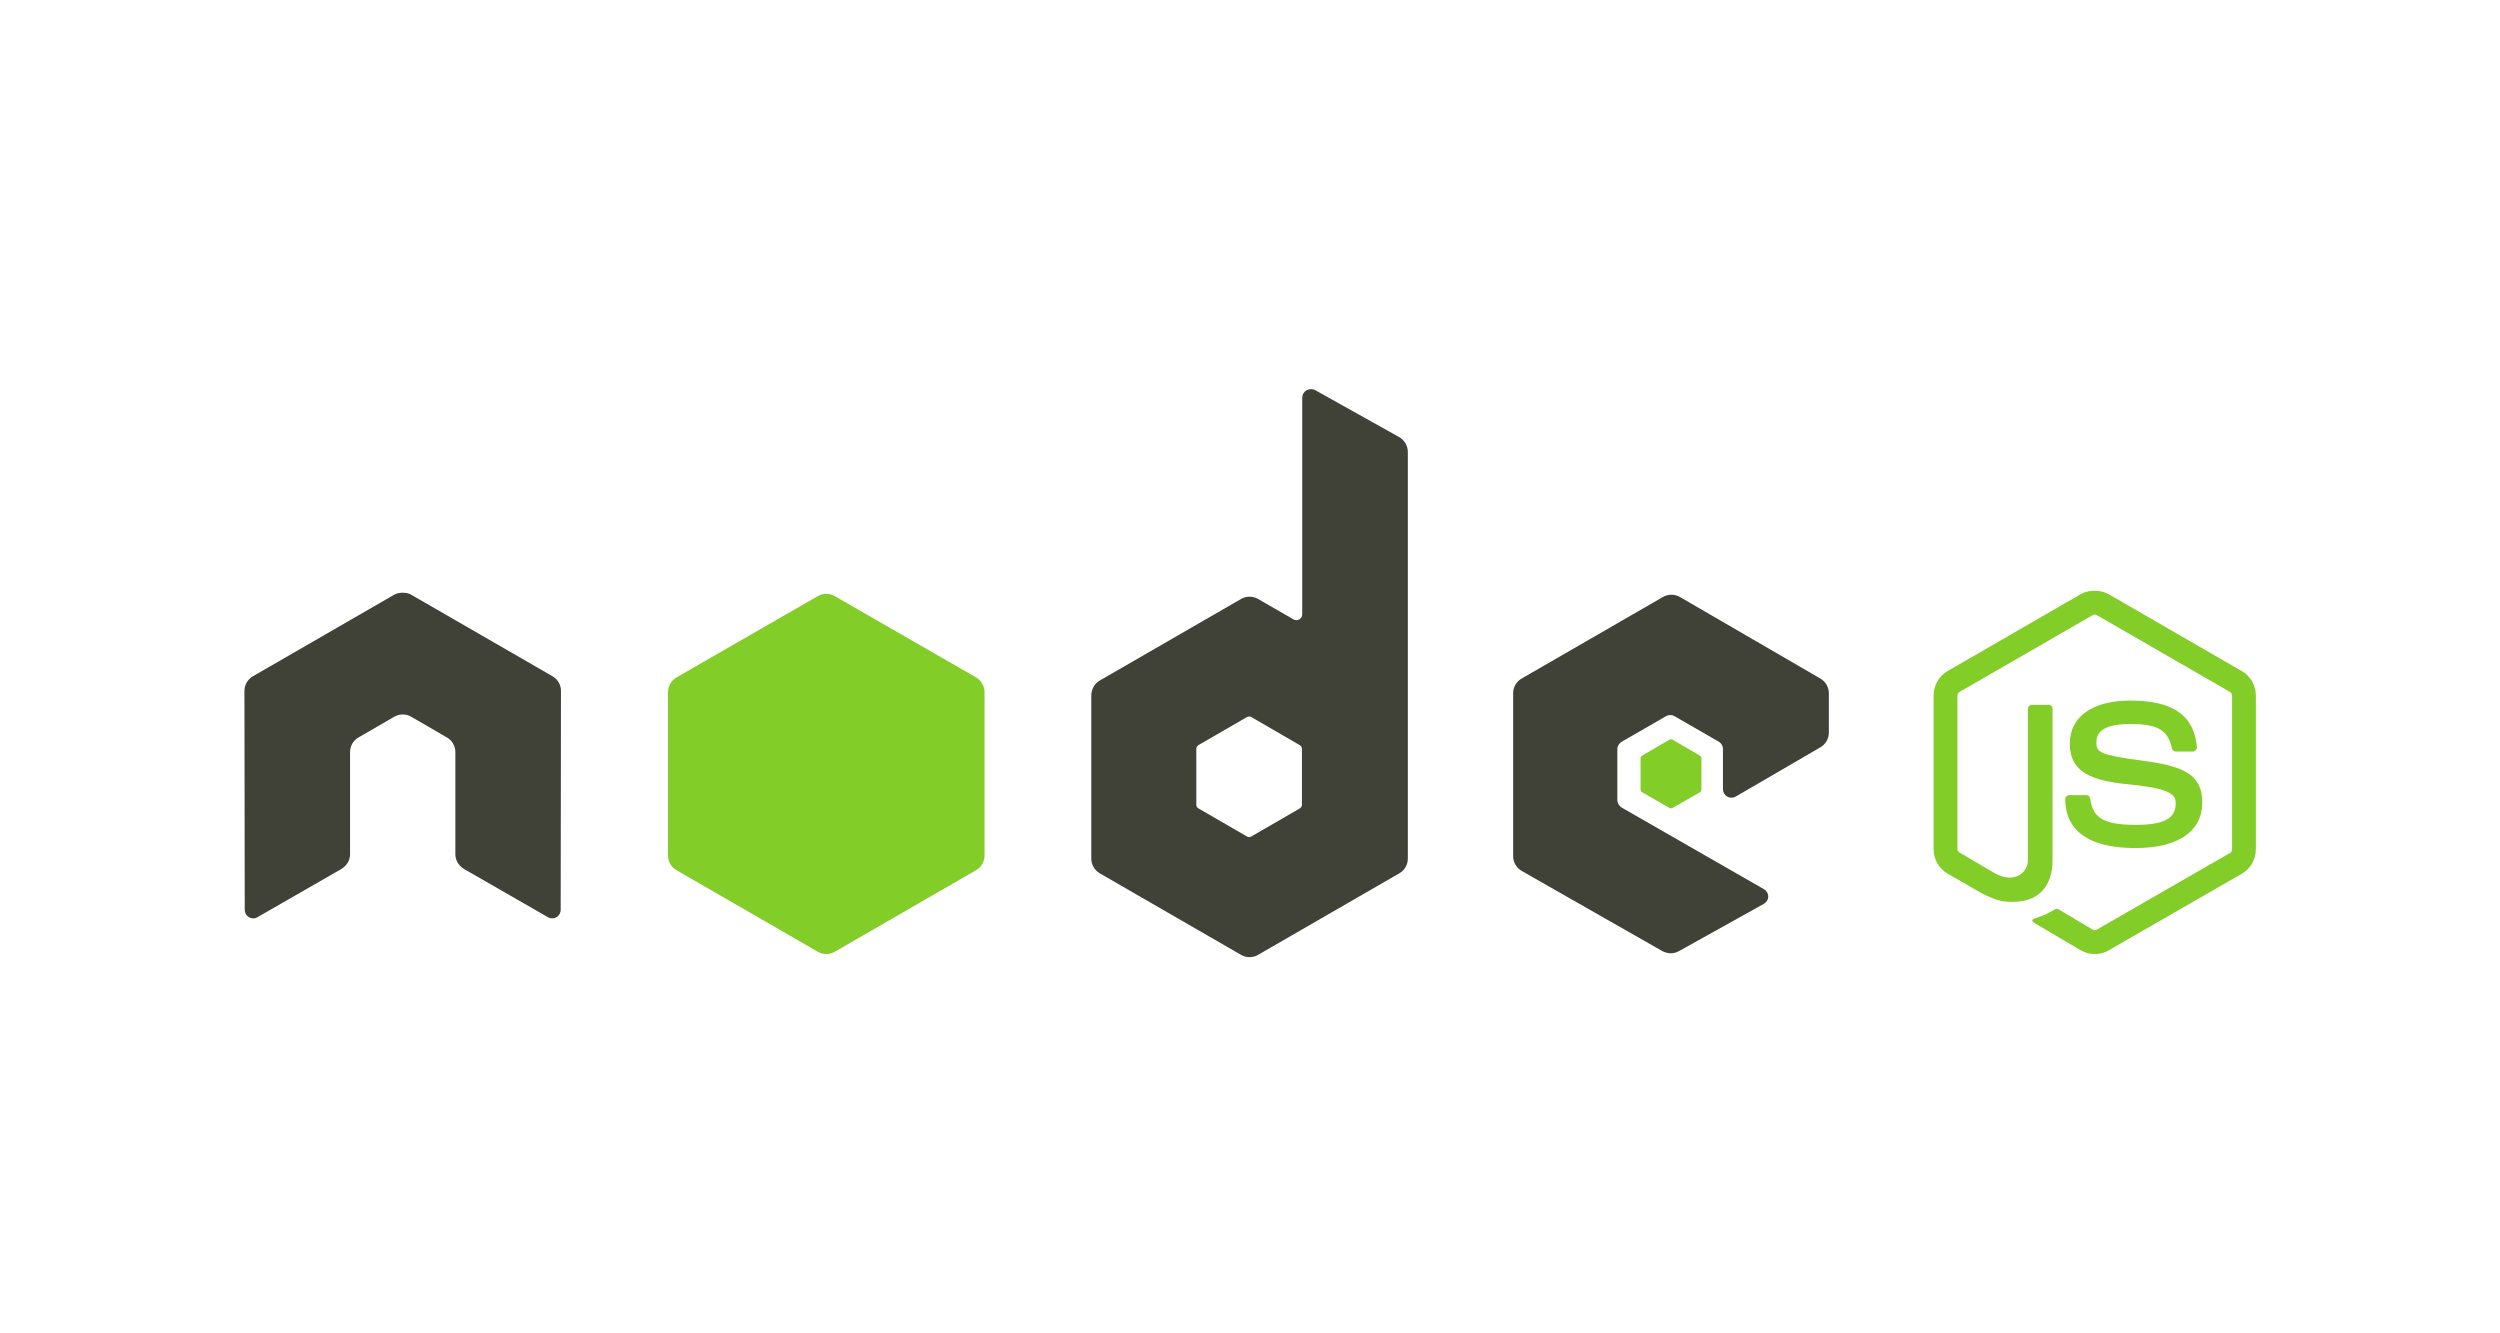 <?xml version="1.0" encoding="UTF-8"?> <svg xmlns="http://www.w3.org/2000/svg" width="150" height="80" viewBox="0 0 150 80" fill="none"><path d="M125.683 35.443C125.389 35.443 125.103 35.503 124.85 35.646L116.849 40.267C116.331 40.565 116.016 41.129 116.016 41.728V50.953C116.016 51.552 116.331 52.114 116.849 52.413L118.938 53.618C119.954 54.118 120.328 54.11 120.79 54.11C122.293 54.11 123.151 53.198 123.151 51.613V42.512C123.151 42.383 123.04 42.291 122.914 42.291H121.911C121.783 42.291 121.674 42.386 121.674 42.512V51.618C121.674 52.32 120.942 53.027 119.754 52.433L117.582 51.159C117.505 51.117 117.446 51.041 117.446 50.955V41.731C117.446 41.643 117.504 41.554 117.582 41.51L125.566 36.906C125.641 36.863 125.73 36.863 125.804 36.906L133.788 41.51C133.864 41.555 133.924 41.64 133.924 41.731V50.955C133.924 51.043 133.88 51.134 133.805 51.176L125.804 55.78C125.733 55.821 125.639 55.821 125.566 55.78L123.511 54.557C123.45 54.521 123.366 54.524 123.307 54.557C122.74 54.879 122.633 54.916 122.101 55.101C121.97 55.146 121.771 55.217 122.169 55.441L124.853 57.023C125.109 57.17 125.393 57.243 125.686 57.243C125.982 57.243 126.263 57.172 126.518 57.023L134.519 52.419C135.037 52.117 135.352 51.557 135.352 50.958V41.733C135.352 41.134 135.037 40.571 134.519 40.272L126.518 35.651C126.267 35.508 125.98 35.447 125.686 35.447L125.683 35.443ZM127.823 42.034C125.545 42.034 124.188 43.004 124.188 44.616C124.188 46.364 125.535 46.846 127.721 47.062C130.338 47.319 130.541 47.703 130.541 48.218C130.541 49.111 129.829 49.492 128.146 49.492C126.032 49.492 125.567 48.964 125.411 47.91C125.393 47.797 125.306 47.706 125.19 47.706H124.151C124.089 47.707 124.029 47.733 123.985 47.777C123.941 47.821 123.915 47.881 123.914 47.944C123.914 49.29 124.646 50.883 128.144 50.883C130.676 50.883 132.136 49.891 132.136 48.148C132.136 46.424 130.956 45.958 128.501 45.633C126.021 45.302 125.783 45.144 125.783 44.563C125.783 44.083 125.983 43.441 127.821 43.441C129.463 43.441 130.07 43.795 130.318 44.902C130.34 45.006 130.432 45.091 130.539 45.091H131.578C131.642 45.091 131.704 45.052 131.748 45.006C131.791 44.957 131.822 44.902 131.816 44.836C131.655 42.93 130.384 42.033 127.824 42.033L127.823 42.034Z" fill="#83CD29"></path><path d="M78.643 23.35C78.553 23.35 78.466 23.373 78.388 23.418C78.311 23.463 78.247 23.527 78.202 23.605C78.157 23.682 78.134 23.77 78.133 23.86V36.855C78.133 36.983 78.074 37.097 77.963 37.161C77.909 37.193 77.848 37.209 77.785 37.209C77.722 37.209 77.661 37.193 77.607 37.161L75.483 35.938C75.328 35.849 75.152 35.801 74.973 35.801C74.794 35.801 74.619 35.849 74.464 35.938L65.987 40.831C65.67 41.013 65.477 41.365 65.477 41.731V51.516C65.477 51.695 65.524 51.871 65.613 52.026C65.703 52.181 65.832 52.31 65.987 52.399L74.464 57.292C74.618 57.382 74.794 57.429 74.973 57.429C75.152 57.429 75.328 57.382 75.483 57.292L83.96 52.399C84.115 52.31 84.244 52.181 84.334 52.026C84.423 51.871 84.47 51.695 84.47 51.516V27.121C84.47 26.75 84.267 26.402 83.943 26.221L78.898 23.401C78.819 23.356 78.731 23.349 78.643 23.35ZM24.111 35.564C23.95 35.571 23.798 35.599 23.652 35.683L15.176 40.575C15.021 40.665 14.892 40.793 14.802 40.949C14.713 41.104 14.666 41.28 14.666 41.459L14.684 54.591C14.684 54.774 14.778 54.943 14.938 55.032C15.096 55.127 15.291 55.127 15.448 55.032L20.476 52.144C20.795 51.956 21.003 51.626 21.003 51.261V45.128C21.003 44.762 21.195 44.427 21.513 44.245L23.654 43.005C23.808 42.915 23.984 42.868 24.163 42.869C24.342 42.868 24.518 42.915 24.673 43.005L26.812 44.245C27.13 44.426 27.322 44.762 27.322 45.128V51.26C27.322 51.625 27.534 51.957 27.848 52.143L32.877 55.032C33.035 55.126 33.23 55.126 33.386 55.032C33.542 54.942 33.641 54.773 33.641 54.59L33.658 41.458C33.659 41.279 33.613 41.103 33.523 40.948C33.434 40.792 33.304 40.664 33.149 40.575L24.672 35.683C24.529 35.599 24.376 35.571 24.213 35.564H24.112L24.111 35.564ZM100.285 35.683C100.107 35.683 99.931 35.73 99.776 35.819L91.299 40.712C90.982 40.895 90.789 41.229 90.789 41.595V51.38C90.789 51.748 90.996 52.081 91.315 52.263L99.724 57.056C100.035 57.233 100.414 57.246 100.727 57.072L105.823 54.235C105.985 54.146 106.094 53.978 106.094 53.794C106.095 53.61 105.999 53.444 105.839 53.352L97.311 48.46C97.152 48.368 97.04 48.184 97.04 48.001V44.941C97.04 44.758 97.153 44.591 97.311 44.5L99.961 42.971C100.119 42.88 100.313 42.88 100.471 42.971L103.123 44.5C103.2 44.544 103.265 44.609 103.309 44.686C103.354 44.764 103.378 44.852 103.377 44.941V47.353C103.377 47.443 103.4 47.531 103.445 47.608C103.49 47.686 103.554 47.75 103.632 47.795C103.791 47.887 103.983 47.887 104.142 47.795L109.221 44.84C109.536 44.656 109.731 44.321 109.731 43.957V41.596C109.731 41.416 109.684 41.241 109.595 41.086C109.505 40.931 109.376 40.802 109.221 40.712L100.795 35.82C100.641 35.73 100.465 35.683 100.286 35.684L100.285 35.683ZM74.939 42.988C74.987 42.988 75.033 43 75.075 43.022L77.98 44.704C78.059 44.749 78.116 44.834 78.116 44.925V48.288C78.116 48.38 78.059 48.464 77.98 48.509L75.075 50.191C74.996 50.236 74.9 50.236 74.82 50.191L71.915 48.509C71.836 48.463 71.779 48.379 71.779 48.288V44.924C71.779 44.833 71.837 44.749 71.915 44.703L74.82 43.022C74.86 42.999 74.895 42.988 74.939 42.988Z" fill="#404137"></path><path d="M49.577 35.632C49.398 35.632 49.222 35.678 49.067 35.768L40.59 40.644C40.273 40.826 40.08 41.178 40.08 41.544V51.329C40.08 51.508 40.127 51.684 40.216 51.839C40.306 51.994 40.434 52.123 40.59 52.212L49.067 57.105C49.221 57.194 49.397 57.242 49.576 57.242C49.755 57.242 49.931 57.194 50.086 57.105L58.563 52.212C58.718 52.123 58.847 51.994 58.936 51.839C59.026 51.684 59.073 51.508 59.073 51.329V41.544C59.073 41.178 58.88 40.826 58.563 40.643L50.086 35.768C49.931 35.678 49.755 35.631 49.576 35.632L49.577 35.632ZM100.269 44.364C100.235 44.364 100.198 44.364 100.167 44.38L98.536 45.332C98.506 45.349 98.48 45.373 98.463 45.403C98.445 45.433 98.435 45.467 98.434 45.502V47.37C98.434 47.441 98.475 47.505 98.536 47.541L100.167 48.475C100.195 48.492 100.227 48.501 100.26 48.501C100.293 48.501 100.326 48.492 100.354 48.475L101.984 47.541C102.045 47.506 102.086 47.441 102.086 47.37V45.502C102.086 45.431 102.045 45.367 101.984 45.332L100.354 44.38C100.323 44.362 100.303 44.364 100.269 44.364L100.269 44.364Z" fill="#83CD29"></path></svg> 